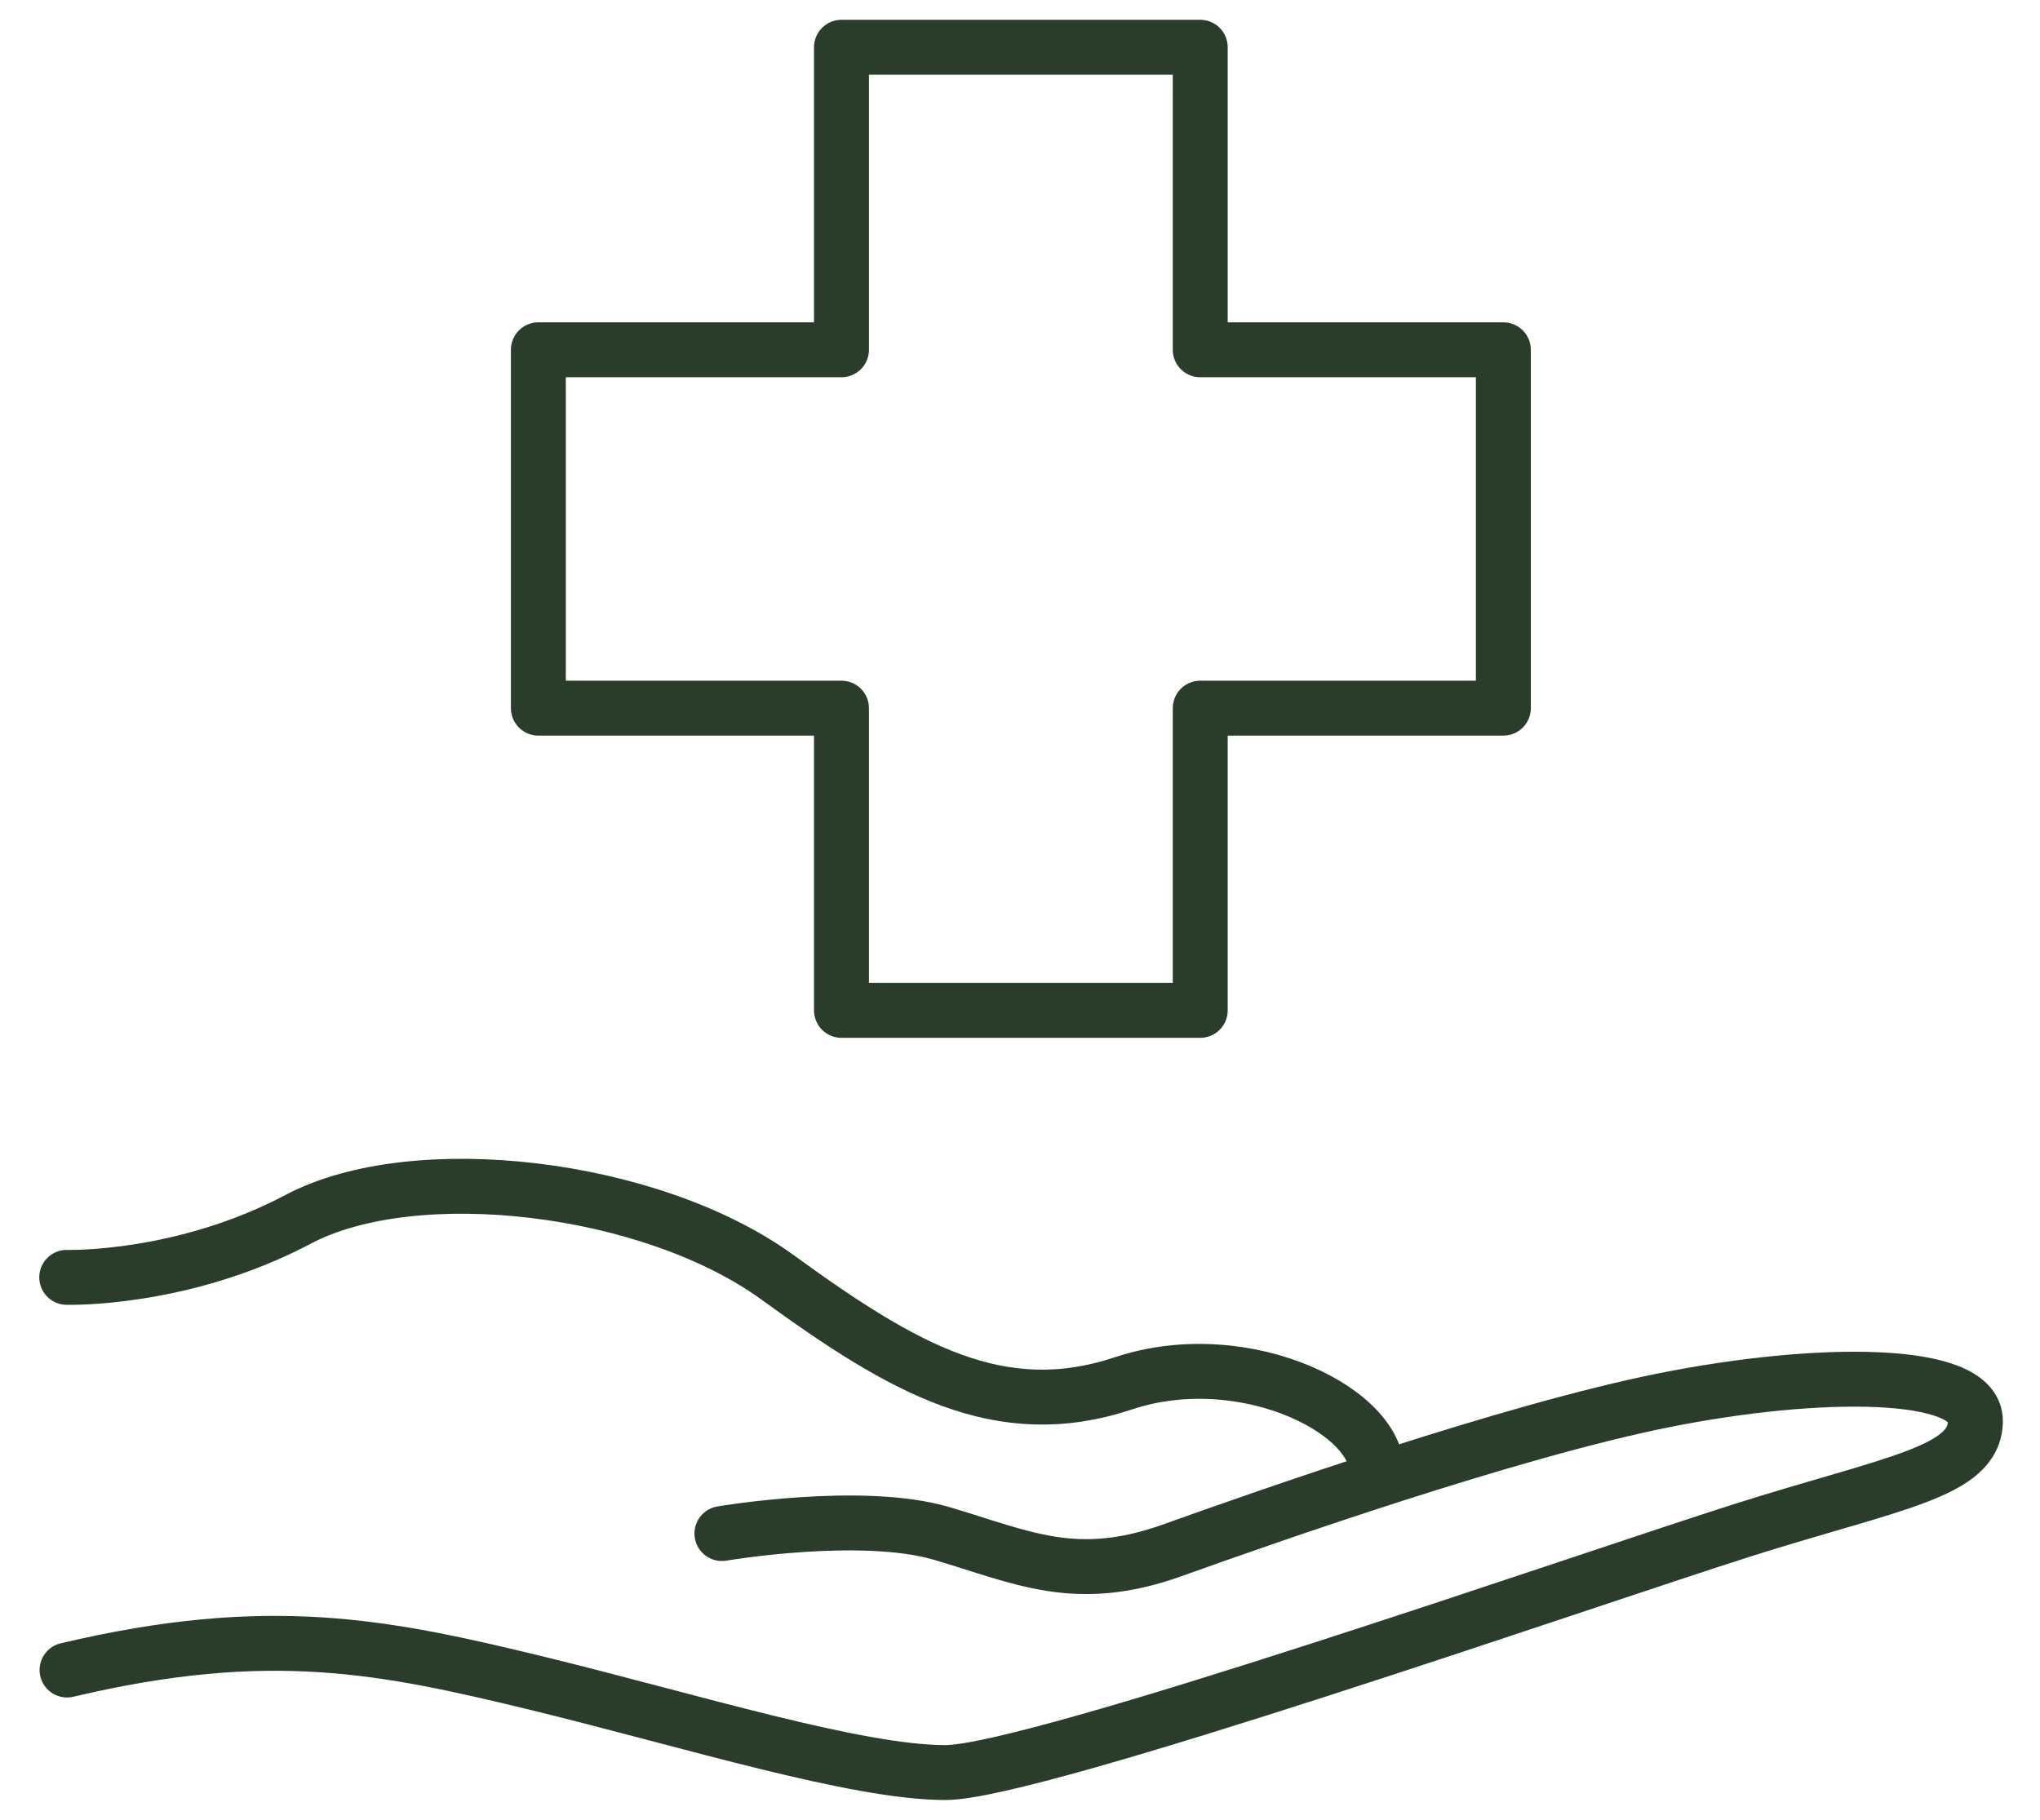 <svg width="65" height="58" viewBox="0 0 65 58" fill="none" xmlns="http://www.w3.org/2000/svg">
<path d="M47.901 11.148H38.243V1.506H26.812V11.148H17.154V22.57H26.812V32.202H38.243V22.57H47.901V11.148Z" stroke="#293D2A" stroke-width="1.75" stroke-linecap="round" stroke-linejoin="round"/>
<path d="M2.126 40.711C2.126 40.711 5.795 40.822 9.504 38.859C13.213 36.897 20.732 37.777 24.776 40.711C28.809 43.645 31.87 45.395 35.791 44.09C39.714 42.785 44.193 45.072 43.858 47.136" stroke="#293D2A" stroke-width="1.75" stroke-linecap="round" stroke-linejoin="round"/>
<path d="M23.002 48.876C23.002 48.876 27.451 48.117 30.015 48.876C32.579 49.634 34.271 50.505 37.321 49.422C40.372 48.329 48.114 45.608 53.029 44.626C57.934 43.645 62.941 43.645 62.941 45.284C62.941 46.923 60.336 47.247 55.543 48.764C50.749 50.282 32.964 56.494 30.126 56.494C27.289 56.494 22.08 54.865 17.165 53.661C12.25 52.467 8.601 51.698 2.136 53.226" stroke="#293D2A" stroke-width="1.75" stroke-linecap="round" stroke-linejoin="round"/>
</svg>
